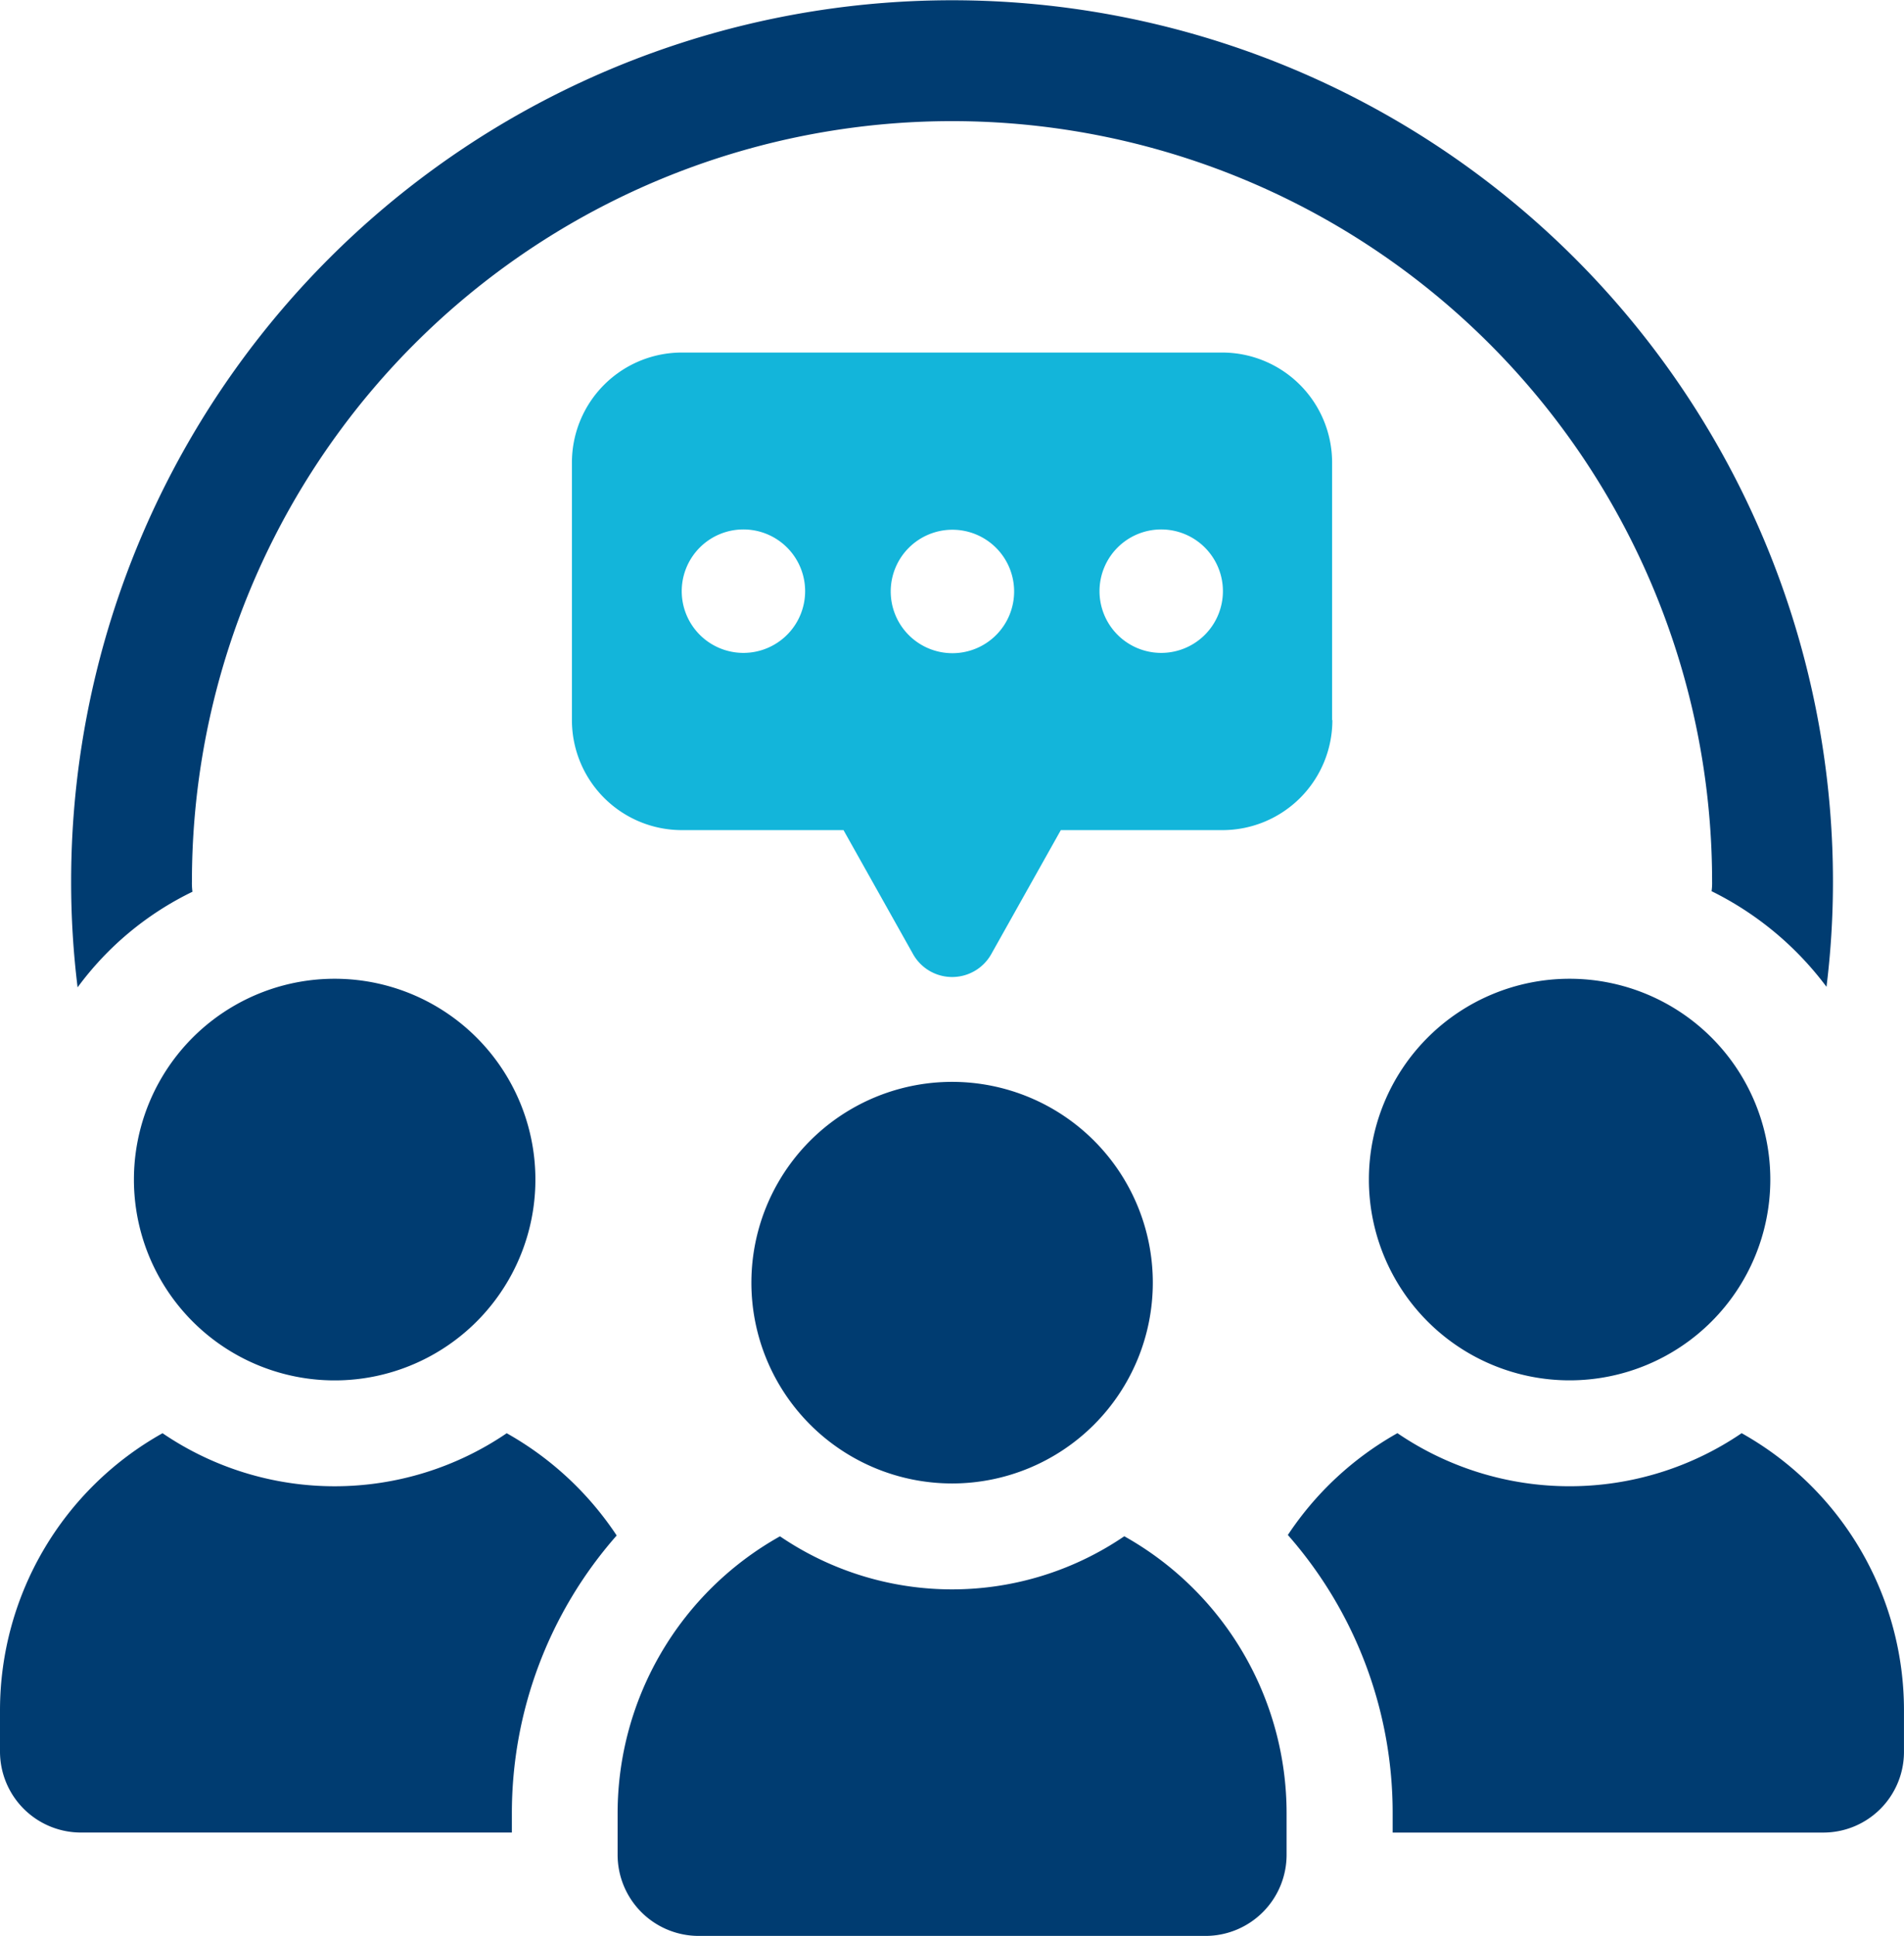<svg xmlns="http://www.w3.org/2000/svg" xmlns:xlink="http://www.w3.org/1999/xlink" id="Group_8276" data-name="Group 8276" width="64.801" height="65.861" viewBox="0 0 64.801 65.861"><defs><clipPath id="clip-path"><rect id="Rectangle_1557" data-name="Rectangle 1557" width="64.801" height="65.861" fill="none"></rect></clipPath></defs><g id="Group_8275" data-name="Group 8275" clip-path="url(#clip-path)"><path id="Path_727" data-name="Path 727" d="M38.55,30.336a2.211,2.211,0,0,1-.018-.347,25.869,25.869,0,1,1,51.738,0,1.986,1.986,0,0,1-.018.329,10.9,10.9,0,0,1,3.911,3.253,28.978,28.978,0,0,0,.22-3.582,29.981,29.981,0,1,0-59.962,0,29.263,29.263,0,0,0,.22,3.6,10.568,10.568,0,0,1,3.911-3.253" transform="translate(-32 0.001)" fill="#003c71"></path><path id="Path_728" data-name="Path 728" d="M64.824,480.425a6.832,6.832,0,1,0,6.832-6.831,6.831,6.831,0,0,0-6.832,6.831" transform="translate(-60.266 -440.296)" fill="#003c71"></path><path id="Path_729" data-name="Path 729" d="M17.246,693.486a10.408,10.408,0,0,1-11.714,0A10.808,10.808,0,0,0,0,702.91v1.405a2.756,2.756,0,0,0,2.757,2.756H17.421v-.648a14.294,14.294,0,0,1,3.567-9.458,10.88,10.88,0,0,0-3.743-3.479" transform="translate(0 -644.727)" fill="#003c71"></path><path id="Path_730" data-name="Path 730" d="M669.454,473.594a6.831,6.831,0,1,0,6.831,6.831,6.831,6.831,0,0,0-6.831-6.831" transform="translate(-616.034 -440.296)" fill="#003c71"></path><path id="Path_731" data-name="Path 731" d="M638.863,693.467a10.406,10.406,0,0,1-11.717,0,10.827,10.827,0,0,0-3.729,3.464,14.309,14.309,0,0,1,3.567,9.476v.648H641.63a2.745,2.745,0,0,0,2.756-2.756v-1.405a10.8,10.8,0,0,0-5.524-9.426" transform="translate(-579.586 -644.71)" fill="#003c71"></path><path id="Path_732" data-name="Path 732" d="M363.726,530.323a6.831,6.831,0,1,0,6.832-6.831,6.831,6.831,0,0,0-6.832,6.831" transform="translate(-338.153 -486.686)" fill="#003c71"></path><path id="Path_733" data-name="Path 733" d="M316.214,743.381a10.407,10.407,0,0,1-11.716,0,10.8,10.8,0,0,0-5.526,9.422v1.412a2.761,2.761,0,0,0,2.76,2.761H318.98a2.761,2.761,0,0,0,2.76-2.761V752.8a10.8,10.8,0,0,0-5.526-9.422" transform="translate(-277.952 -691.115)" fill="#003c71"></path><path id="Path_734" data-name="Path 734" d="M302.722,183.091v-8.763a3.742,3.742,0,0,0-3.742-3.742H280.593a3.742,3.742,0,0,0-3.743,3.742v8.763a3.742,3.742,0,0,0,3.743,3.742h5.5l2.367,4.218a1.526,1.526,0,0,0,2.662,0l2.367-4.218h5.5a3.742,3.742,0,0,0,3.742-3.742m-12.936-6.477a2.1,2.1,0,1,1-2.095,2.095,2.1,2.1,0,0,1,2.095-2.095m-7.108,4.19a2.1,2.1,0,1,1,2.1-2.1,2.1,2.1,0,0,1-2.1,2.1m14.219,0a2.1,2.1,0,1,1,2.1-2.1,2.1,2.1,0,0,1-2.1,2.1" transform="translate(-257.385 -158.592)" fill="#13b5da"></path></g></svg>